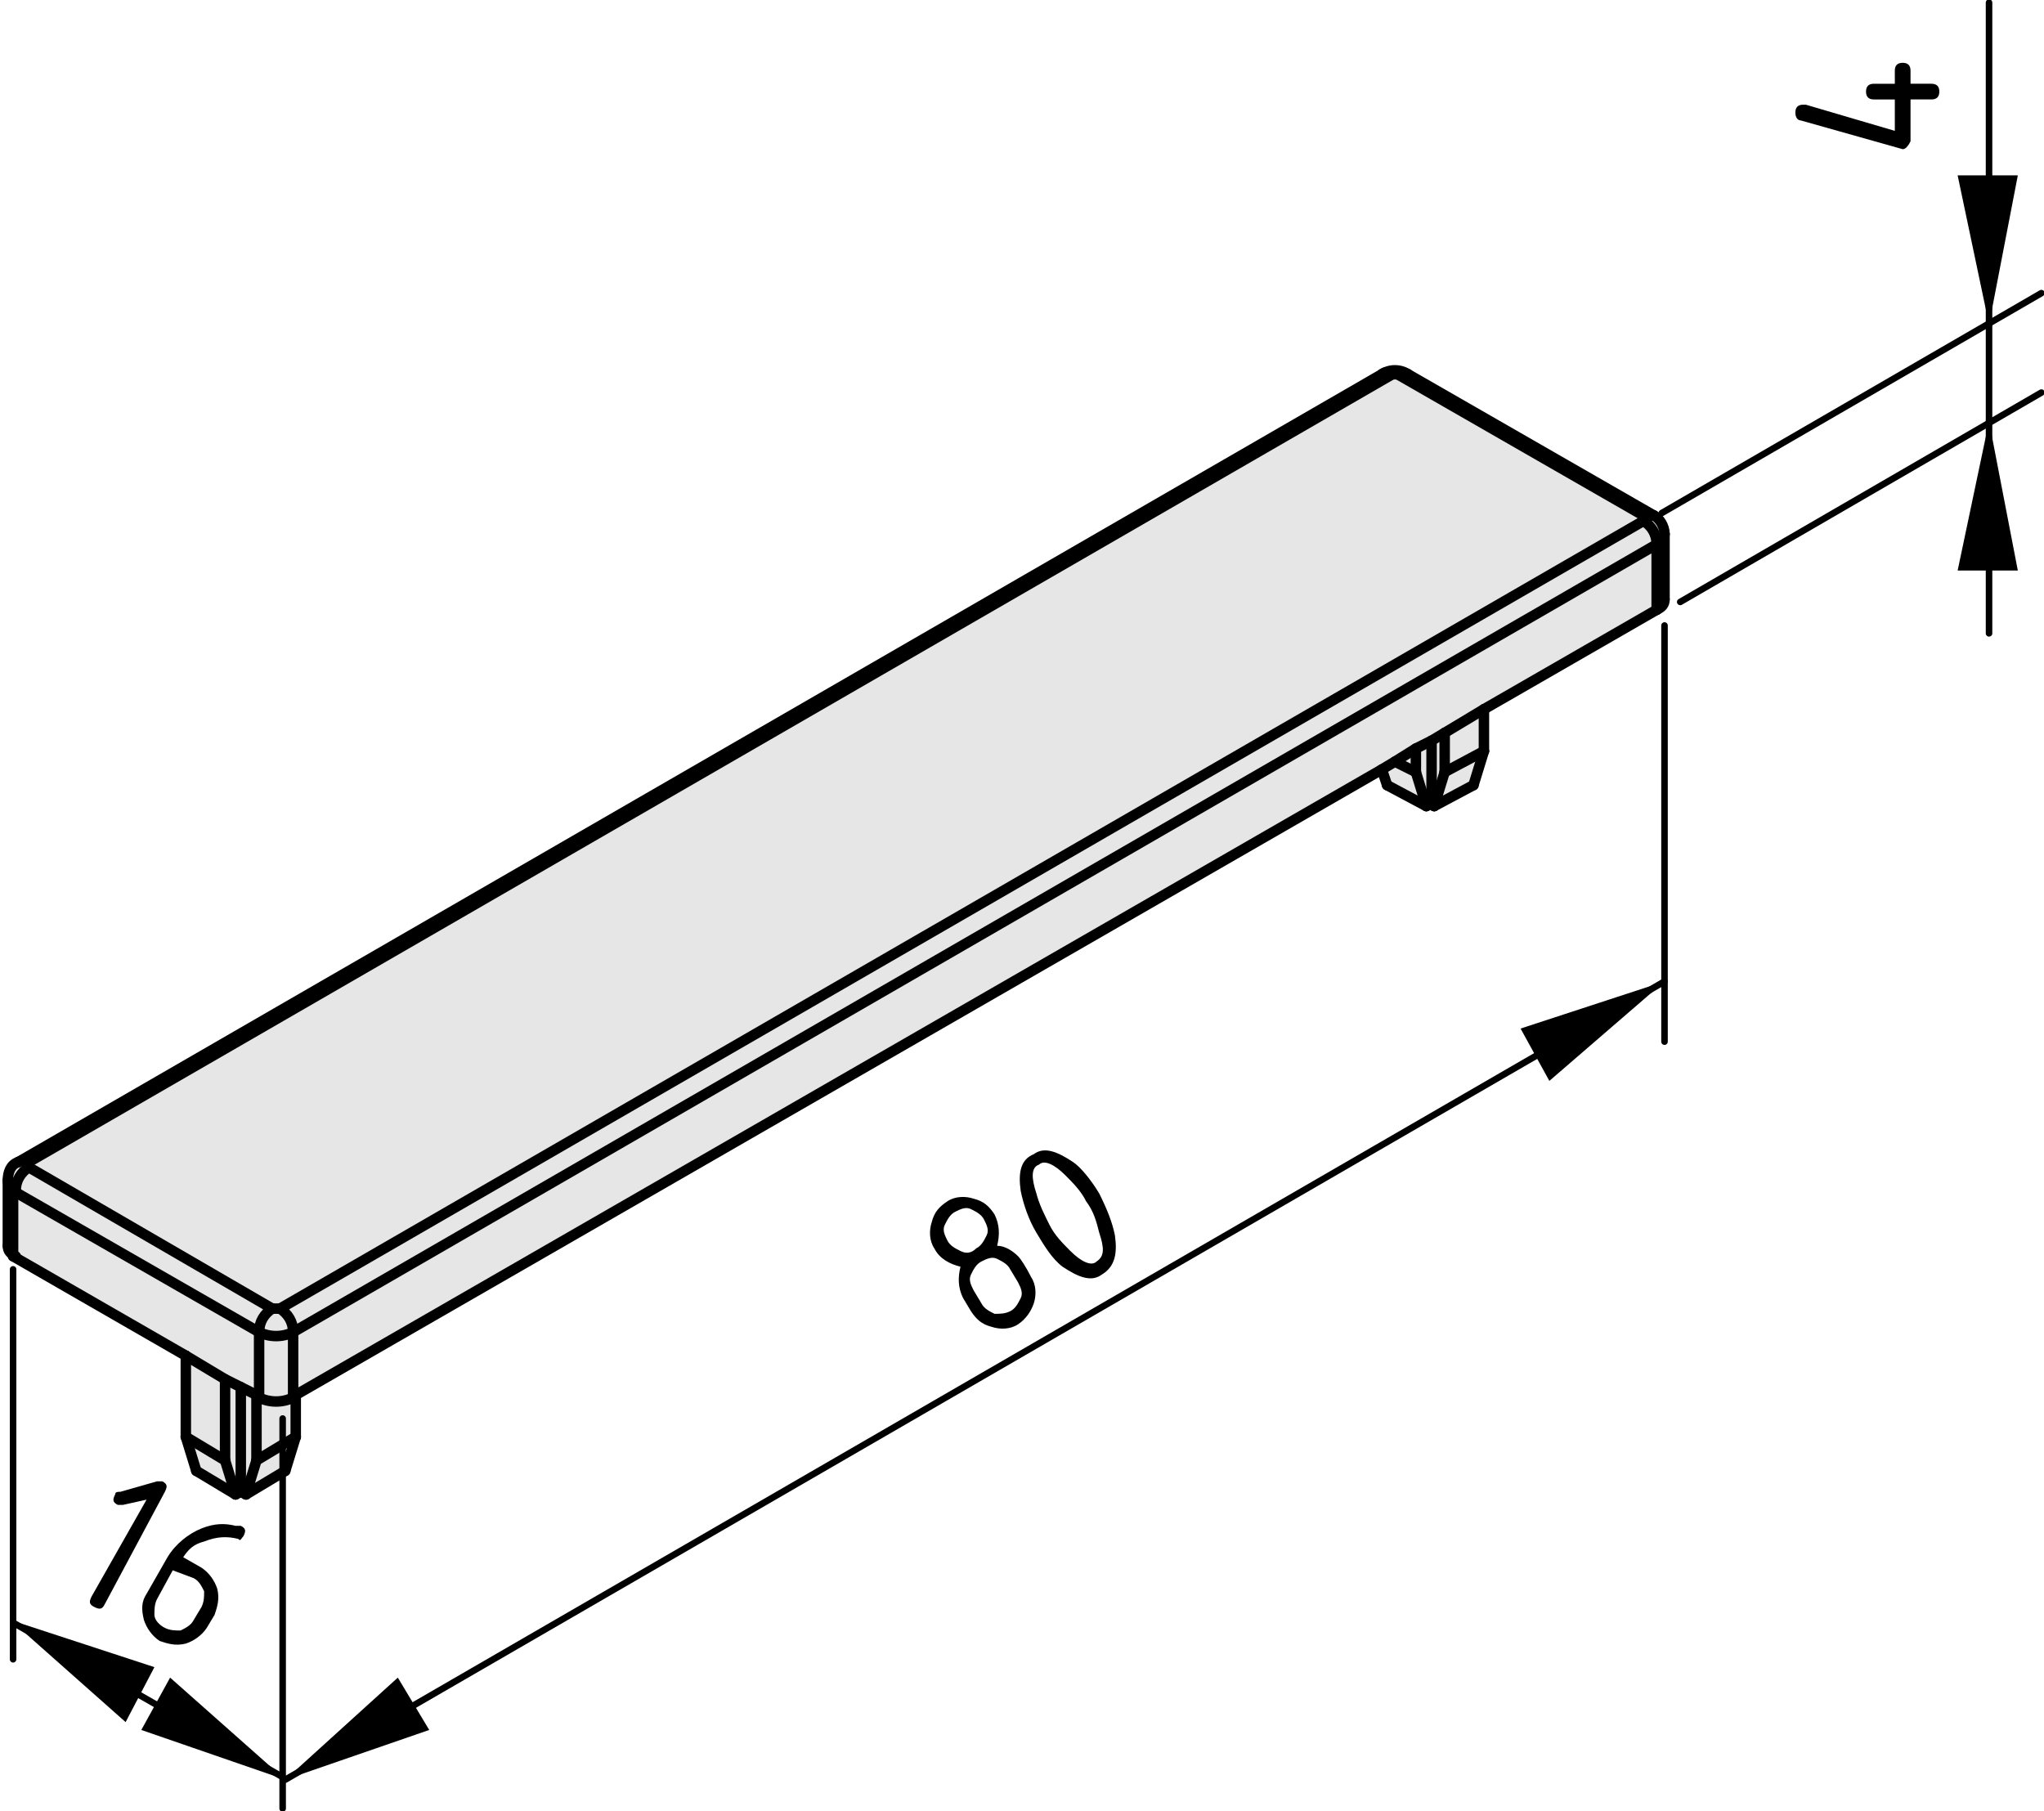 <?xml version="1.0" encoding="utf-8"?>
<!-- Generator: Adobe Illustrator 19.2.1, SVG Export Plug-In . SVG Version: 6.00 Build 0)  -->
<svg version="1.1" xmlns="http://www.w3.org/2000/svg" xmlns:xlink="http://www.w3.org/1999/xlink" x="0px" y="0px"
	 viewBox="0 0 78.1 69.2" style="enable-background:new 0 0 78.1 69.2;" xml:space="preserve">
<style type="text/css">
	.st0{fill:#E6E6E6;}
	.st1{fill:none;stroke:#000000;stroke-width:0.4;stroke-linecap:round;stroke-linejoin:round;stroke-miterlimit:10;}
	.st2{fill:none;stroke:#000000;stroke-width:0.25;stroke-linecap:round;stroke-linejoin:round;stroke-miterlimit:10;}
</style>
<g id="Kontur">
	<g id="ARC_102_">
		<g id="XMLID_2_">
			<g>
				<path class="st0" d="M63.6,20.4v2.5c0,0.2-0.1,0.3-0.3,0.4v-2.5C63.5,20.8,63.6,20.6,63.6,20.4z"/>
				<path class="st0" d="M63.2,19.7c0.3,0.2,0.4,0.4,0.4,0.7c0,0.2-0.1,0.3-0.3,0.4c0-0.4-0.2-0.7-0.5-0.9c0,0,0.1-0.1,0-0.1
					c0,0,0,0,0,0C62.9,19.7,63,19.7,63.2,19.7z"/>
				<polygon class="st0" points="56.7,28.7 55.2,29.5 55.2,28 56.7,27.1 				"/>
				<polygon class="st0" points="54.8,30.8 55.2,29.5 56.7,28.7 56.3,30 				"/>
				<polygon class="st0" points="55.2,29.5 54.8,30.8 54.7,30.7 54.7,28.3 55.2,28 				"/>
				<polygon class="st0" points="54.7,28.3 54.7,30.7 54.5,30.8 54.1,29.5 54.1,28.6 				"/>
				<polygon class="st0" points="53.3,29.1 54.1,28.6 54.1,29.5 				"/>
				<path class="st0" d="M53.8,14.3l9.4,5.4c-0.1,0-0.3,0-0.4,0l-9.4-5.4C53.6,14.3,53.7,14.3,53.8,14.3z"/>
				<path class="st0" d="M10.4,50l-9.4-5.4c0,0,0,0,0,0c0,0,0-0.1,0-0.1l52.1-30.1c0.1,0,0.2,0,0.3,0l9.4,5.4c0,0,0,0,0,0
					c0,0,0,0.1,0,0.1L10.7,50C10.6,50,10.5,50,10.4,50z"/>
				<polygon class="st0" points="53,30 52.8,29.4 53.3,29.1 54.1,29.5 54.5,30.8 				"/>
				<path class="st0" d="M0.7,44.4l52.1-30.1c0.1,0,0.3,0,0.4,0L1.1,44.4C0.9,44.4,0.8,44.3,0.7,44.4z"/>
				<polygon class="st0" points="53.3,29.1 52.8,29.4 11.3,53.3 11.2,53.4 11.2,50.9 63.3,20.8 63.3,23.3 56.7,27.1 56.7,27.1 
					55.2,28 54.7,28.3 54.1,28.6 				"/>
				<path class="st0" d="M63.3,20.8L11.2,50.9c0-0.4-0.2-0.7-0.5-0.9l52.1-30.1C63.1,20.1,63.3,20.4,63.3,20.8z"/>
				<path class="st0" d="M10.7,50c0.3,0.2,0.5,0.5,0.5,0.9c-0.4,0.2-0.9,0.2-1.3,0c0-0.4,0.2-0.7,0.5-0.9C10.5,50,10.6,50,10.7,50z"
					/>
				<polygon class="st0" points="9.4,57.1 9.8,55.8 11.3,54.9 10.9,56.2 				"/>
				<path class="st0" d="M11.2,53.4c-0.4,0.2-0.9,0.2-1.3,0v-2.5c0.4,0.2,0.9,0.2,1.3,0V53.4z"/>
				<path class="st0" d="M11.3,53.3v1.6l-1.5,0.9v-2.4l0.1,0C10.3,53.6,10.8,53.6,11.3,53.3L11.3,53.3z"/>
				<polygon class="st0" points="9.8,55.8 9.4,57.1 9.2,57 9.2,53 9.8,53.3 				"/>
				<polygon class="st0" points="9.2,53 9.2,57 9,57.1 8.6,55.8 8.6,52.7 				"/>
				<polygon class="st0" points="8.6,55.8 9,57.1 7.5,56.2 7.1,54.9 				"/>
				<polygon class="st0" points="8.6,52.7 8.6,55.8 7.1,54.9 7.1,51.8 				"/>
				<polygon class="st0" points="0.5,45.5 9.9,50.9 9.9,53.4 9.8,53.3 9.2,53 8.6,52.7 7.1,51.8 7.1,51.8 0.5,48 				"/>
				<path class="st0" d="M9.9,50.9l-9.4-5.4c0-0.4,0.2-0.7,0.5-0.9l9.4,5.4C10.1,50.2,9.9,50.5,9.9,50.9z"/>
				<path class="st0" d="M1,44.5C1,44.6,1,44.6,1,44.5c-0.3,0.3-0.5,0.6-0.5,1c-0.2-0.1-0.3-0.2-0.3-0.4c0-0.3,0.2-0.6,0.4-0.7
					c0.1-0.1,0.3,0,0.4,0C1,44.4,1,44.5,1,44.5z"/>
				<path class="st0" d="M0.3,45.1c0,0.2,0.1,0.3,0.3,0.4V48c-0.2-0.1-0.3-0.2-0.3-0.4V45.1z"/>
			</g>
			<g>
				<path class="st1" d="M0.7,44.4c-0.3,0.1-0.4,0.4-0.4,0.7"/>
				<line class="st1" x1="0.3" y1="45.1" x2="0.3" y2="47.6"/>
				<line class="st1" x1="52.8" y1="14.3" x2="0.7" y2="44.4"/>
				<path class="st1" d="M63.6,20.4c0-0.3-0.2-0.6-0.4-0.7"/>
				<line class="st1" x1="63.6" y1="22.9" x2="63.6" y2="20.4"/>
				<line class="st1" x1="63.2" y1="19.7" x2="53.8" y2="14.3"/>
				<path class="st1" d="M53.8,14.3c-0.3-0.2-0.7-0.2-1,0"/>
				<path class="st1" d="M9.9,53.4c0.4,0.2,0.9,0.2,1.3,0"/>
				<line class="st1" x1="56.7" y1="27.1" x2="63.3" y2="23.3"/>
				<polyline class="st1" points="11.2,53.4 11.3,53.3 52.8,29.4 53.3,29.1 54.1,28.6 54.7,28.3 55.2,28 56.7,27.1 				"/>
				<polyline class="st1" points="7.1,51.8 8.6,52.7 9.2,53 9.8,53.3 9.9,53.4 				"/>
				<line class="st1" x1="0.5" y1="48" x2="7.1" y2="51.8"/>
				<line class="st1" x1="8.6" y1="55.8" x2="8.6" y2="52.7"/>
				<line class="st1" x1="9.2" y1="57" x2="9.2" y2="53"/>
				<line class="st1" x1="9.2" y1="57" x2="9" y2="57.1"/>
				<line class="st1" x1="9" y1="57.1" x2="8.6" y2="55.8"/>
				<line class="st1" x1="9.4" y1="57.1" x2="9.2" y2="57"/>
				<polyline class="st1" points="9.8,55.8 9.8,53.3 9.8,53.3 				"/>
				<line class="st1" x1="9.8" y1="55.8" x2="9.4" y2="57.1"/>
				<line class="st1" x1="8.6" y1="55.8" x2="7.1" y2="54.9"/>
				<polyline class="st1" points="7.1,54.9 7.1,51.8 7.1,51.8 				"/>
				<polyline class="st1" points="11.3,54.9 11.3,53.3 11.3,53.3 				"/>
				<line class="st1" x1="11.3" y1="54.9" x2="9.8" y2="55.8"/>
				<path class="st1" d="M0.3,47.6c0,0.2,0.1,0.3,0.3,0.4"/>
				<line class="st1" x1="9" y1="57.1" x2="7.5" y2="56.2"/>
				<line class="st1" x1="7.1" y1="54.9" x2="7.5" y2="56.2"/>
				<line class="st1" x1="10.9" y1="56.2" x2="9.4" y2="57.1"/>
				<line class="st1" x1="10.9" y1="56.2" x2="11.3" y2="54.9"/>
				<path class="st1" d="M63.3,23.3c0.2-0.1,0.3-0.2,0.3-0.4"/>
				<line class="st1" x1="54.1" y1="29.5" x2="54.1" y2="28.6"/>
				<line class="st1" x1="54.7" y1="30.7" x2="54.7" y2="28.3"/>
				<line class="st1" x1="54.7" y1="30.7" x2="54.5" y2="30.8"/>
				<line class="st1" x1="54.5" y1="30.8" x2="54.1" y2="29.5"/>
				<line class="st1" x1="54.8" y1="30.8" x2="54.7" y2="30.7"/>
				<line class="st1" x1="55.2" y1="29.5" x2="55.2" y2="28"/>
				<line class="st1" x1="55.2" y1="29.5" x2="54.8" y2="30.8"/>
				<line class="st1" x1="54.1" y1="29.5" x2="53.3" y2="29.1"/>
				<line class="st1" x1="56.7" y1="28.7" x2="55.2" y2="29.5"/>
				<polyline class="st1" points="56.7,28.7 56.7,27.1 56.7,27.1 				"/>
				<line class="st1" x1="54.5" y1="30.8" x2="53" y2="30"/>
				<line class="st1" x1="52.8" y1="29.4" x2="53" y2="30"/>
				<line class="st1" x1="56.3" y1="30" x2="54.8" y2="30.8"/>
				<line class="st1" x1="56.3" y1="30" x2="56.7" y2="28.7"/>
				<path class="st1" d="M10.4,50c0.1,0,0.2,0,0.3,0"/>
				<path class="st1" d="M11.2,50.9c0-0.4-0.2-0.7-0.5-0.9"/>
				<path class="st1" d="M9.9,50.9c0.4,0.2,0.9,0.2,1.3,0"/>
				<path class="st1" d="M10.4,50c-0.3,0.2-0.5,0.5-0.5,0.9"/>
				<line class="st1" x1="9.9" y1="53.4" x2="9.9" y2="50.9"/>
				<line class="st1" x1="11.2" y1="53.4" x2="11.2" y2="50.9"/>
				<line class="st1" x1="63.3" y1="20.8" x2="11.2" y2="50.9"/>
				<line class="st1" x1="10.7" y1="50" x2="62.8" y2="19.9"/>
				<path class="st1" d="M63.3,20.8c0-0.4-0.2-0.7-0.5-0.9"/>
				<line class="st1" x1="1.1" y1="44.6" x2="10.4" y2="50"/>
				<line class="st1" x1="9.9" y1="50.9" x2="0.5" y2="45.5"/>
				<path class="st1" d="M1.1,44.6c-0.3,0.2-0.5,0.5-0.5,0.9"/>
				<path class="st1" d="M1.1,44.4c0,0-0.1,0.1,0,0.1c0,0,0,0,0,0"/>
				<line class="st1" x1="53.2" y1="14.3" x2="1.1" y2="44.4"/>
				<path class="st1" d="M53.4,14.3c-0.1,0-0.2,0-0.3,0"/>
				<line class="st1" x1="62.8" y1="19.7" x2="53.4" y2="14.3"/>
				<path class="st1" d="M62.8,19.9c0,0,0.1-0.1,0-0.1c0,0,0,0,0,0"/>
				<line class="st1" x1="63.3" y1="23.3" x2="63.3" y2="20.8"/>
				<line class="st1" x1="0.5" y1="48" x2="0.5" y2="45.5"/>
				<path class="st1" d="M0.3,45.1c0,0.2,0.1,0.3,0.3,0.4"/>
				<path class="st1" d="M1.1,44.4c-0.1-0.1-0.2-0.1-0.4,0"/>
				<path class="st1" d="M53.2,14.3c-0.1-0.1-0.3-0.1-0.4,0"/>
				<path class="st1" d="M63.3,20.8c0.2-0.1,0.3-0.2,0.3-0.4"/>
				<path class="st1" d="M63.2,19.7c-0.1,0-0.3,0-0.4,0"/>
				<path class="st1" d="M53.8,14.3c-0.1,0-0.3,0-0.4,0"/>
			</g>
		</g>
	</g>
</g>
<g id="Bemaßung">
	<g id="DIMENSION">
		<g id="SOLID">
			<polygon points="10.9,68 6.5,64.1 5.4,66.1 			"/>
		</g>
		<g id="SOLID_1_">
			<polygon points="0.4,61.9 4.8,65.8 5.9,63.7 			"/>
		</g>
		<g id="LINE_34_">
			<line class="st2" x1="0.5" y1="48.5" x2="0.5" y2="63.4"/>
		</g>
		<g id="LINE_35_">
			<line class="st2" x1="10.8" y1="54.2" x2="10.8" y2="69.1"/>
		</g>
		<g id="LINE_36_">
			<path class="st2" d="M0.5,62"/>
		</g>
		<g id="LINE_37_">
			<line class="st2" x1="0.5" y1="62" x2="10.8" y2="67.9"/>
		</g>
		<g id="LINE_38_">
			<path class="st2" d="M10.8,67.9"/>
		</g>
		<g id="MTEXT">
			<g>
				<path d="M5.6,57.3l-0.9,0.2c-0.1,0-0.1,0-0.2,0c-0.2-0.1-0.2-0.2-0.1-0.4c0-0.1,0.1-0.1,0.2-0.1l1.4-0.4c0.1,0,0.2,0,0.2,0
					c0.2,0.1,0.2,0.2,0.1,0.4L4,61.3c-0.1,0.2-0.2,0.2-0.4,0.1S3.4,61.2,3.5,61L5.6,57.3z"/>
				<path d="M9.2,58.3c0.2,0.1,0.2,0.2,0.1,0.4c-0.1,0.1-0.1,0.2-0.2,0.1c-0.4-0.1-0.8-0.1-1.3,0.1c-0.4,0.1-0.6,0.3-0.8,0.6
					l0.7,0.4c0.3,0.2,0.5,0.5,0.6,0.8c0.1,0.4,0,0.7-0.1,1l-0.3,0.5c-0.2,0.3-0.5,0.5-0.8,0.6c-0.4,0.1-0.7,0-1-0.1
					c-0.3-0.2-0.5-0.5-0.6-0.8c-0.1-0.4-0.1-0.7,0.1-1l0.8-1.4c0.3-0.5,0.8-0.9,1.3-1.1c0.5-0.2,0.9-0.2,1.3-0.1
					C9,58.3,9.1,58.3,9.2,58.3z M6.6,60L6,61.1c-0.1,0.2-0.1,0.4-0.1,0.6s0.2,0.4,0.4,0.5c0.2,0.1,0.4,0.1,0.6,0.1
					c0.2-0.1,0.4-0.2,0.5-0.4l0.3-0.5c0.1-0.2,0.1-0.4,0.1-0.6c-0.1-0.2-0.2-0.4-0.4-0.5L6.6,60z"/>
			</g>
		</g>
	</g>
	<g id="DIMENSION_1_">
		<g id="SOLID_2_">
			<polygon points="63.6,37.5 58.1,39.3 59.2,41.3 			"/>
		</g>
		<g id="SOLID_3_">
			<polygon points="10.9,68 16.4,66.1 15.2,64.1 			"/>
		</g>
		<g id="LINE_39_">
			<line class="st2" x1="63.6" y1="23.9" x2="63.6" y2="39.8"/>
		</g>
		<g id="LINE_40_">
			<line class="st2" x1="63.6" y1="37.5" x2="10.9" y2="68"/>
		</g>
		<g id="MTEXT_1_">
			<g>
				<path d="M38.9,50.6c-0.3,0.2-0.7,0.2-1,0.1c-0.4-0.1-0.6-0.3-0.8-0.6l-0.3-0.5c-0.2-0.4-0.2-0.8-0.1-1.2c-0.4-0.1-0.8-0.3-1-0.7
					c-0.2-0.3-0.2-0.7-0.1-1c0.1-0.4,0.3-0.6,0.6-0.8c0.3-0.2,0.7-0.2,1-0.1c0.4,0.1,0.6,0.3,0.8,0.6c0.2,0.4,0.2,0.8,0.1,1.2
					c0.3,0,0.6,0.2,0.8,0.4c0.1,0.1,0.3,0.4,0.5,0.8c0.2,0.3,0.2,0.7,0.1,1S39.2,50.4,38.9,50.6z M37.3,47.7
					c0.2-0.1,0.3-0.3,0.4-0.5s0-0.4-0.1-0.6c-0.1-0.2-0.3-0.3-0.5-0.4c-0.2-0.1-0.4,0-0.6,0.1c-0.2,0.1-0.3,0.3-0.4,0.5
					c-0.1,0.2,0,0.4,0.1,0.6c0.1,0.2,0.3,0.3,0.5,0.4C36.9,47.9,37.1,47.9,37.3,47.7z M38.6,50.1c0.2-0.1,0.3-0.3,0.4-0.5
					s0-0.4-0.1-0.6l-0.3-0.5c-0.1-0.2-0.3-0.3-0.5-0.4c-0.2-0.1-0.4,0-0.6,0.1c-0.2,0.1-0.3,0.3-0.4,0.5s0,0.4,0.1,0.6l0.3,0.5
					c0.1,0.2,0.3,0.3,0.5,0.4C38.2,50.2,38.4,50.2,38.6,50.1z"/>
				<path d="M42,45.6c0.3,0.6,0.5,1.1,0.6,1.6c0.1,0.7,0,1.2-0.5,1.5c-0.4,0.3-0.9,0.1-1.5-0.3c-0.4-0.3-0.7-0.8-1-1.3
					s-0.5-1.1-0.6-1.6c-0.1-0.7,0-1.2,0.5-1.4c0.4-0.3,0.9-0.1,1.5,0.3C41.3,44.6,41.7,45.1,42,45.6z M41.5,45.9
					c-0.2-0.4-0.5-0.7-0.8-1c-0.4-0.4-0.8-0.6-1-0.4c-0.3,0.1-0.3,0.5-0.1,1.1c0.1,0.4,0.3,0.8,0.5,1.2c0.2,0.4,0.5,0.7,0.8,1
					c0.4,0.4,0.8,0.6,1,0.4c0.3-0.2,0.3-0.5,0.1-1.1C41.9,46.7,41.8,46.3,41.5,45.9z"/>
			</g>
		</g>
	</g>
	<g id="DIMENSION_2_">
		<g id="SOLID_4_">
			<polygon points="76,16.1 74.8,21.8 77.1,21.8 			"/>
		</g>
		<g id="SOLID_5_">
			<polygon points="76,12.4 77.1,6.7 74.8,6.7 			"/>
		</g>
		<g id="LINE_41_">
			<line class="st2" x1="64.2" y1="23" x2="78" y2="15"/>
		</g>
		<g id="LINE_42_">
			<line class="st2" x1="63.5" y1="19.6" x2="78" y2="11.2"/>
		</g>
		<g id="LINE_43_">
			<line class="st2" x1="76" y1="16.1" x2="76" y2="24.2"/>
		</g>
		<g id="LINE_44_">
			<line class="st2" x1="76" y1="16.1" x2="76" y2="12.4"/>
		</g>
		<g id="LINE_45_">
			<line class="st2" x1="76" y1="12.4" x2="76" y2="0.1"/>
		</g>
		<g id="MTEXT_2_">
			<g>
				<path d="M72.7,5.7C72.6,5.7,72.6,5.7,72.7,5.7l-3.9-1.1c-0.1,0-0.2-0.1-0.2-0.3c0-0.2,0.1-0.3,0.3-0.3c0,0,0.1,0,0.1,0l3.4,1
					V3.8h-0.8c-0.2,0-0.3-0.1-0.3-0.3s0.1-0.3,0.3-0.3h0.8V2.7c0-0.2,0.1-0.3,0.3-0.3s0.3,0.1,0.3,0.3v0.5h0.8
					c0.2,0,0.3,0.1,0.3,0.3s-0.1,0.3-0.3,0.3h-0.8v1.6C72.9,5.6,72.8,5.7,72.7,5.7z"/>
			</g>
		</g>
	</g>
</g>
</svg>
